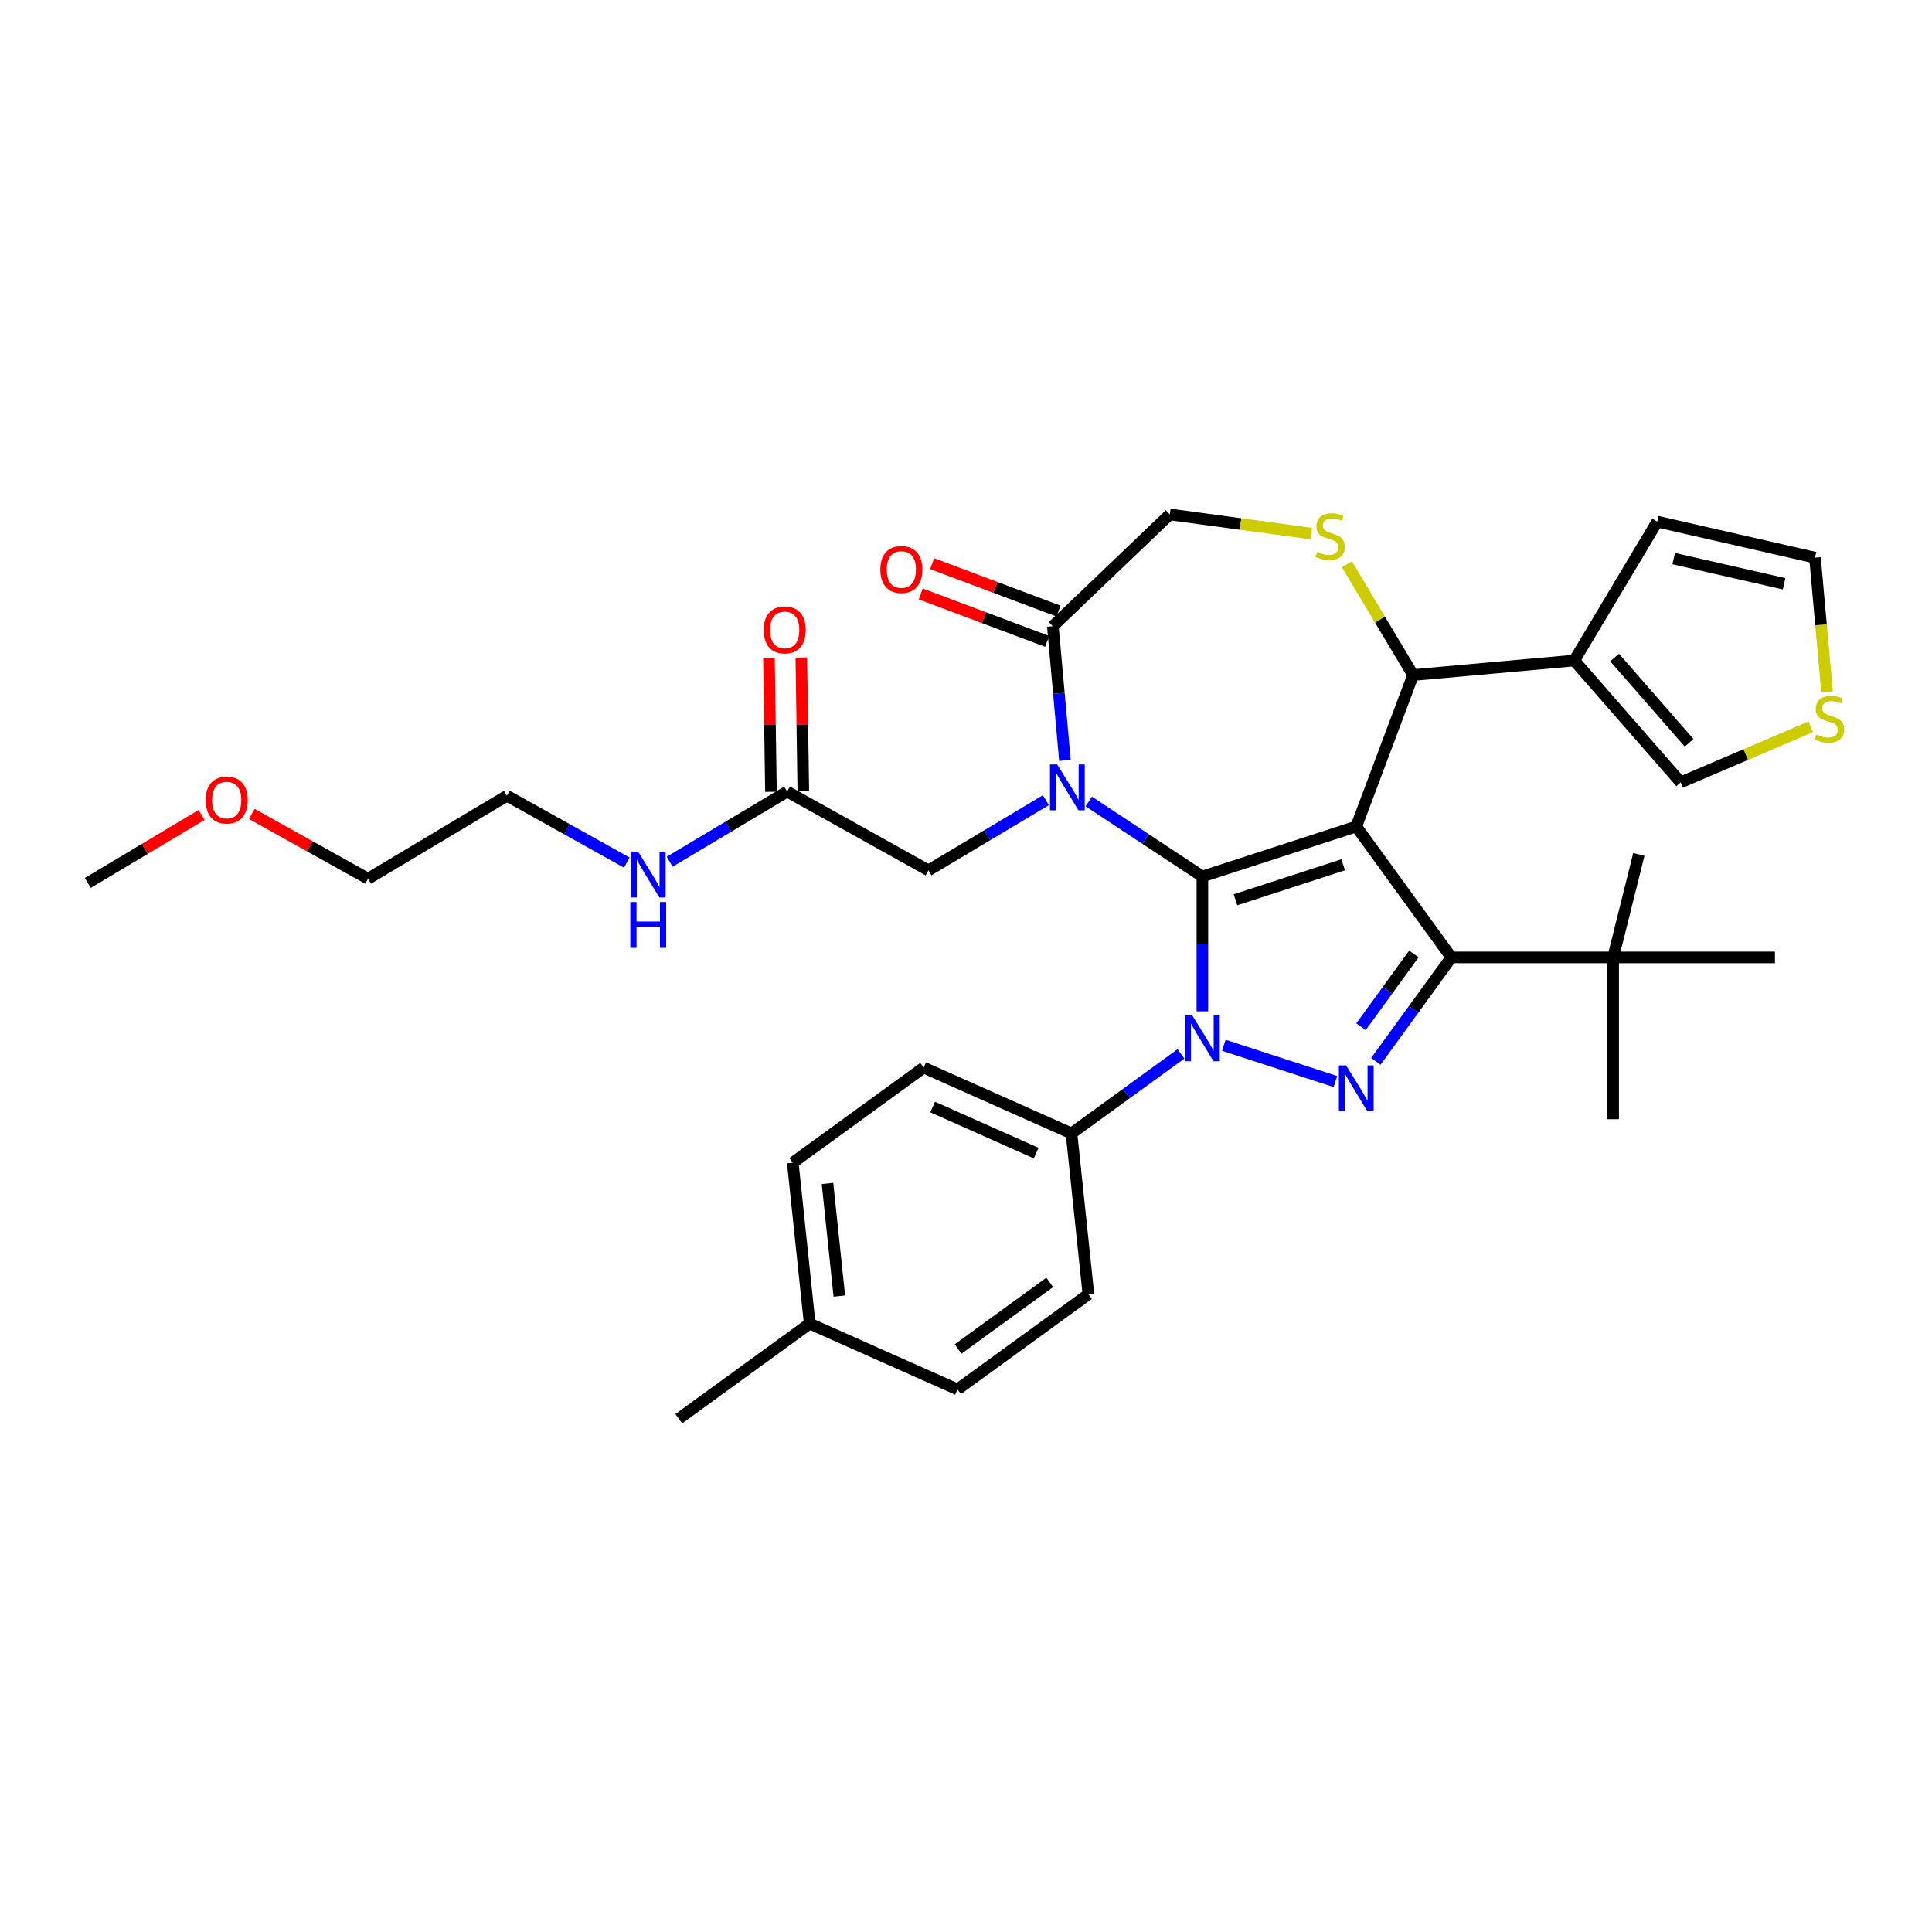 <?xml version='1.0' encoding='iso-8859-1'?>
<svg version='1.1' baseProfile='full'
              xmlns='http://www.w3.org/2000/svg'
                      xmlns:rdkit='http://www.rdkit.org/xml'
                      xmlns:xlink='http://www.w3.org/1999/xlink'
                  xml:space='preserve'
width='1000px' height='1000px' viewBox='0 0 1000 1000'>
<!-- END OF HEADER -->
<rect style='opacity:1.0;fill:#FFFFFF;stroke:none' width='1000' height='1000' x='0' y='0'> </rect>
<path class='bond-0' d='M 611.262,545.481 L 582.93,566.065' style='fill:none;fill-rule:evenodd;stroke:#0000FF;stroke-width:6px;stroke-linecap:butt;stroke-linejoin:miter;stroke-opacity:1' />
<path class='bond-0' d='M 582.93,566.065 L 554.598,586.65' style='fill:none;fill-rule:evenodd;stroke:#000000;stroke-width:6px;stroke-linecap:butt;stroke-linejoin:miter;stroke-opacity:1' />
<path class='bond-1' d='M 622.35,523.472 L 622.35,488.575' style='fill:none;fill-rule:evenodd;stroke:#0000FF;stroke-width:6px;stroke-linecap:butt;stroke-linejoin:miter;stroke-opacity:1' />
<path class='bond-1' d='M 622.35,488.575 L 622.35,453.678' style='fill:none;fill-rule:evenodd;stroke:#000000;stroke-width:6px;stroke-linecap:butt;stroke-linejoin:miter;stroke-opacity:1' />
<path class='bond-2' d='M 633.438,541.027 L 691.202,559.796' style='fill:none;fill-rule:evenodd;stroke:#0000FF;stroke-width:6px;stroke-linecap:butt;stroke-linejoin:miter;stroke-opacity:1' />
<path class='bond-3' d='M 751.223,495.551 L 834.97,495.551' style='fill:none;fill-rule:evenodd;stroke:#000000;stroke-width:6px;stroke-linecap:butt;stroke-linejoin:miter;stroke-opacity:1' />
<path class='bond-4' d='M 751.223,495.551 L 701.998,427.799' style='fill:none;fill-rule:evenodd;stroke:#000000;stroke-width:6px;stroke-linecap:butt;stroke-linejoin:miter;stroke-opacity:1' />
<path class='bond-5' d='M 751.223,495.551 L 731.679,522.451' style='fill:none;fill-rule:evenodd;stroke:#000000;stroke-width:6px;stroke-linecap:butt;stroke-linejoin:miter;stroke-opacity:1' />
<path class='bond-5' d='M 731.679,522.451 L 712.135,549.352' style='fill:none;fill-rule:evenodd;stroke:#0000FF;stroke-width:6px;stroke-linecap:butt;stroke-linejoin:miter;stroke-opacity:1' />
<path class='bond-5' d='M 731.809,493.776 L 718.129,512.606' style='fill:none;fill-rule:evenodd;stroke:#000000;stroke-width:6px;stroke-linecap:butt;stroke-linejoin:miter;stroke-opacity:1' />
<path class='bond-5' d='M 718.129,512.606 L 704.448,531.437' style='fill:none;fill-rule:evenodd;stroke:#0000FF;stroke-width:6px;stroke-linecap:butt;stroke-linejoin:miter;stroke-opacity:1' />
<path class='bond-6' d='M 130.327,421.29 L 160.409,438.063' style='fill:none;fill-rule:evenodd;stroke:#FF0000;stroke-width:6px;stroke-linecap:butt;stroke-linejoin:miter;stroke-opacity:1' />
<path class='bond-6' d='M 160.409,438.063 L 190.492,454.836' style='fill:none;fill-rule:evenodd;stroke:#000000;stroke-width:6px;stroke-linecap:butt;stroke-linejoin:miter;stroke-opacity:1' />
<path class='bond-7' d='M 104.366,421.808 L 74.91,439.407' style='fill:none;fill-rule:evenodd;stroke:#FF0000;stroke-width:6px;stroke-linecap:butt;stroke-linejoin:miter;stroke-opacity:1' />
<path class='bond-7' d='M 74.91,439.407 L 45.455,457.006' style='fill:none;fill-rule:evenodd;stroke:#000000;stroke-width:6px;stroke-linecap:butt;stroke-linejoin:miter;stroke-opacity:1' />
<path class='bond-8' d='M 701.998,427.799 L 622.35,453.678' style='fill:none;fill-rule:evenodd;stroke:#000000;stroke-width:6px;stroke-linecap:butt;stroke-linejoin:miter;stroke-opacity:1' />
<path class='bond-8' d='M 695.227,447.61 L 639.473,465.726' style='fill:none;fill-rule:evenodd;stroke:#000000;stroke-width:6px;stroke-linecap:butt;stroke-linejoin:miter;stroke-opacity:1' />
<path class='bond-9' d='M 701.998,427.799 L 731.425,349.393' style='fill:none;fill-rule:evenodd;stroke:#000000;stroke-width:6px;stroke-linecap:butt;stroke-linejoin:miter;stroke-opacity:1' />
<path class='bond-10' d='M 622.35,453.678 L 592.948,434.27' style='fill:none;fill-rule:evenodd;stroke:#000000;stroke-width:6px;stroke-linecap:butt;stroke-linejoin:miter;stroke-opacity:1' />
<path class='bond-10' d='M 592.948,434.27 L 563.546,414.862' style='fill:none;fill-rule:evenodd;stroke:#0000FF;stroke-width:6px;stroke-linecap:butt;stroke-linejoin:miter;stroke-opacity:1' />
<path class='bond-11' d='M 551.202,393.59 L 548.076,358.862' style='fill:none;fill-rule:evenodd;stroke:#0000FF;stroke-width:6px;stroke-linecap:butt;stroke-linejoin:miter;stroke-opacity:1' />
<path class='bond-11' d='M 548.076,358.862 L 544.951,324.133' style='fill:none;fill-rule:evenodd;stroke:#000000;stroke-width:6px;stroke-linecap:butt;stroke-linejoin:miter;stroke-opacity:1' />
<path class='bond-12' d='M 541.37,414.167 L 510.968,432.332' style='fill:none;fill-rule:evenodd;stroke:#0000FF;stroke-width:6px;stroke-linecap:butt;stroke-linejoin:miter;stroke-opacity:1' />
<path class='bond-12' d='M 510.968,432.332 L 480.566,450.496' style='fill:none;fill-rule:evenodd;stroke:#000000;stroke-width:6px;stroke-linecap:butt;stroke-linejoin:miter;stroke-opacity:1' />
<path class='bond-13' d='M 544.951,324.133 L 605.482,266.259' style='fill:none;fill-rule:evenodd;stroke:#000000;stroke-width:6px;stroke-linecap:butt;stroke-linejoin:miter;stroke-opacity:1' />
<path class='bond-14' d='M 547.893,316.292 L 515.181,304.015' style='fill:none;fill-rule:evenodd;stroke:#000000;stroke-width:6px;stroke-linecap:butt;stroke-linejoin:miter;stroke-opacity:1' />
<path class='bond-14' d='M 515.181,304.015 L 482.468,291.738' style='fill:none;fill-rule:evenodd;stroke:#FF0000;stroke-width:6px;stroke-linecap:butt;stroke-linejoin:miter;stroke-opacity:1' />
<path class='bond-14' d='M 542.008,331.974 L 509.295,319.696' style='fill:none;fill-rule:evenodd;stroke:#000000;stroke-width:6px;stroke-linecap:butt;stroke-linejoin:miter;stroke-opacity:1' />
<path class='bond-14' d='M 509.295,319.696 L 476.582,307.419' style='fill:none;fill-rule:evenodd;stroke:#FF0000;stroke-width:6px;stroke-linecap:butt;stroke-linejoin:miter;stroke-opacity:1' />
<path class='bond-15' d='M 605.482,266.259 L 642.128,271.223' style='fill:none;fill-rule:evenodd;stroke:#000000;stroke-width:6px;stroke-linecap:butt;stroke-linejoin:miter;stroke-opacity:1' />
<path class='bond-15' d='M 642.128,271.223 L 678.773,276.187' style='fill:none;fill-rule:evenodd;stroke:#CCCC00;stroke-width:6px;stroke-linecap:butt;stroke-linejoin:miter;stroke-opacity:1' />
<path class='bond-16' d='M 697.167,292.056 L 714.296,320.724' style='fill:none;fill-rule:evenodd;stroke:#CCCC00;stroke-width:6px;stroke-linecap:butt;stroke-linejoin:miter;stroke-opacity:1' />
<path class='bond-16' d='M 714.296,320.724 L 731.425,349.393' style='fill:none;fill-rule:evenodd;stroke:#000000;stroke-width:6px;stroke-linecap:butt;stroke-linejoin:miter;stroke-opacity:1' />
<path class='bond-17' d='M 731.425,349.393 L 814.834,341.886' style='fill:none;fill-rule:evenodd;stroke:#000000;stroke-width:6px;stroke-linecap:butt;stroke-linejoin:miter;stroke-opacity:1' />
<path class='bond-18' d='M 480.566,450.496 L 407.421,409.712' style='fill:none;fill-rule:evenodd;stroke:#000000;stroke-width:6px;stroke-linecap:butt;stroke-linejoin:miter;stroke-opacity:1' />
<path class='bond-19' d='M 415.794,409.587 L 415.276,374.946' style='fill:none;fill-rule:evenodd;stroke:#000000;stroke-width:6px;stroke-linecap:butt;stroke-linejoin:miter;stroke-opacity:1' />
<path class='bond-19' d='M 415.276,374.946 L 414.758,340.304' style='fill:none;fill-rule:evenodd;stroke:#FF0000;stroke-width:6px;stroke-linecap:butt;stroke-linejoin:miter;stroke-opacity:1' />
<path class='bond-19' d='M 399.047,409.838 L 398.529,375.196' style='fill:none;fill-rule:evenodd;stroke:#000000;stroke-width:6px;stroke-linecap:butt;stroke-linejoin:miter;stroke-opacity:1' />
<path class='bond-19' d='M 398.529,375.196 L 398.01,340.555' style='fill:none;fill-rule:evenodd;stroke:#FF0000;stroke-width:6px;stroke-linecap:butt;stroke-linejoin:miter;stroke-opacity:1' />
<path class='bond-20' d='M 407.421,409.712 L 377.019,427.877' style='fill:none;fill-rule:evenodd;stroke:#000000;stroke-width:6px;stroke-linecap:butt;stroke-linejoin:miter;stroke-opacity:1' />
<path class='bond-20' d='M 377.019,427.877 L 346.617,446.041' style='fill:none;fill-rule:evenodd;stroke:#0000FF;stroke-width:6px;stroke-linecap:butt;stroke-linejoin:miter;stroke-opacity:1' />
<path class='bond-21' d='M 324.441,446.483 L 293.412,429.183' style='fill:none;fill-rule:evenodd;stroke:#0000FF;stroke-width:6px;stroke-linecap:butt;stroke-linejoin:miter;stroke-opacity:1' />
<path class='bond-21' d='M 293.412,429.183 L 262.384,411.882' style='fill:none;fill-rule:evenodd;stroke:#000000;stroke-width:6px;stroke-linecap:butt;stroke-linejoin:miter;stroke-opacity:1' />
<path class='bond-22' d='M 262.384,411.882 L 190.492,454.836' style='fill:none;fill-rule:evenodd;stroke:#000000;stroke-width:6px;stroke-linecap:butt;stroke-linejoin:miter;stroke-opacity:1' />
<path class='bond-23' d='M 814.834,341.886 L 869.934,404.953' style='fill:none;fill-rule:evenodd;stroke:#000000;stroke-width:6px;stroke-linecap:butt;stroke-linejoin:miter;stroke-opacity:1' />
<path class='bond-23' d='M 835.712,340.326 L 874.282,384.473' style='fill:none;fill-rule:evenodd;stroke:#000000;stroke-width:6px;stroke-linecap:butt;stroke-linejoin:miter;stroke-opacity:1' />
<path class='bond-24' d='M 814.834,341.886 L 857.787,269.993' style='fill:none;fill-rule:evenodd;stroke:#000000;stroke-width:6px;stroke-linecap:butt;stroke-linejoin:miter;stroke-opacity:1' />
<path class='bond-25' d='M 937.243,376.183 L 903.589,390.568' style='fill:none;fill-rule:evenodd;stroke:#CCCC00;stroke-width:6px;stroke-linecap:butt;stroke-linejoin:miter;stroke-opacity:1' />
<path class='bond-25' d='M 903.589,390.568 L 869.934,404.953' style='fill:none;fill-rule:evenodd;stroke:#000000;stroke-width:6px;stroke-linecap:butt;stroke-linejoin:miter;stroke-opacity:1' />
<path class='bond-26' d='M 945.689,358.12 L 942.561,323.374' style='fill:none;fill-rule:evenodd;stroke:#CCCC00;stroke-width:6px;stroke-linecap:butt;stroke-linejoin:miter;stroke-opacity:1' />
<path class='bond-26' d='M 942.561,323.374 L 939.434,288.629' style='fill:none;fill-rule:evenodd;stroke:#000000;stroke-width:6px;stroke-linecap:butt;stroke-linejoin:miter;stroke-opacity:1' />
<path class='bond-27' d='M 554.598,586.65 L 478.092,552.587' style='fill:none;fill-rule:evenodd;stroke:#000000;stroke-width:6px;stroke-linecap:butt;stroke-linejoin:miter;stroke-opacity:1' />
<path class='bond-27' d='M 536.31,596.841 L 482.755,572.998' style='fill:none;fill-rule:evenodd;stroke:#000000;stroke-width:6px;stroke-linecap:butt;stroke-linejoin:miter;stroke-opacity:1' />
<path class='bond-28' d='M 554.598,586.65 L 563.352,669.937' style='fill:none;fill-rule:evenodd;stroke:#000000;stroke-width:6px;stroke-linecap:butt;stroke-linejoin:miter;stroke-opacity:1' />
<path class='bond-29' d='M 419.093,685.1 L 410.339,601.812' style='fill:none;fill-rule:evenodd;stroke:#000000;stroke-width:6px;stroke-linecap:butt;stroke-linejoin:miter;stroke-opacity:1' />
<path class='bond-29' d='M 434.438,670.856 L 428.31,612.554' style='fill:none;fill-rule:evenodd;stroke:#000000;stroke-width:6px;stroke-linecap:butt;stroke-linejoin:miter;stroke-opacity:1' />
<path class='bond-30' d='M 419.093,685.1 L 351.341,734.325' style='fill:none;fill-rule:evenodd;stroke:#000000;stroke-width:6px;stroke-linecap:butt;stroke-linejoin:miter;stroke-opacity:1' />
<path class='bond-31' d='M 419.093,685.1 L 495.6,719.162' style='fill:none;fill-rule:evenodd;stroke:#000000;stroke-width:6px;stroke-linecap:butt;stroke-linejoin:miter;stroke-opacity:1' />
<path class='bond-32' d='M 834.97,495.551 L 848.265,442.238' style='fill:none;fill-rule:evenodd;stroke:#000000;stroke-width:6px;stroke-linecap:butt;stroke-linejoin:miter;stroke-opacity:1' />
<path class='bond-33' d='M 834.97,495.551 L 834.97,579.298' style='fill:none;fill-rule:evenodd;stroke:#000000;stroke-width:6px;stroke-linecap:butt;stroke-linejoin:miter;stroke-opacity:1' />
<path class='bond-34' d='M 834.97,495.551 L 918.716,495.551' style='fill:none;fill-rule:evenodd;stroke:#000000;stroke-width:6px;stroke-linecap:butt;stroke-linejoin:miter;stroke-opacity:1' />
<path class='bond-35' d='M 478.092,552.587 L 410.339,601.812' style='fill:none;fill-rule:evenodd;stroke:#000000;stroke-width:6px;stroke-linecap:butt;stroke-linejoin:miter;stroke-opacity:1' />
<path class='bond-36' d='M 563.352,669.937 L 495.6,719.162' style='fill:none;fill-rule:evenodd;stroke:#000000;stroke-width:6px;stroke-linecap:butt;stroke-linejoin:miter;stroke-opacity:1' />
<path class='bond-36' d='M 543.344,663.771 L 495.917,698.228' style='fill:none;fill-rule:evenodd;stroke:#000000;stroke-width:6px;stroke-linecap:butt;stroke-linejoin:miter;stroke-opacity:1' />
<path class='bond-37' d='M 857.787,269.993 L 939.434,288.629' style='fill:none;fill-rule:evenodd;stroke:#000000;stroke-width:6px;stroke-linecap:butt;stroke-linejoin:miter;stroke-opacity:1' />
<path class='bond-37' d='M 866.307,289.118 L 923.46,302.163' style='fill:none;fill-rule:evenodd;stroke:#000000;stroke-width:6px;stroke-linecap:butt;stroke-linejoin:miter;stroke-opacity:1' />
<path  class='atom-0' d='M 617.108 525.566
L 624.88 538.128
Q 625.65 539.368, 626.889 541.612
Q 628.129 543.856, 628.196 543.99
L 628.196 525.566
L 631.345 525.566
L 631.345 549.283
L 628.095 549.283
L 619.754 535.549
Q 618.783 533.941, 617.744 532.098
Q 616.739 530.256, 616.438 529.686
L 616.438 549.283
L 613.356 549.283
L 613.356 525.566
L 617.108 525.566
' fill='#0000FF'/>
<path  class='atom-2' d='M 696.756 551.445
L 704.527 564.007
Q 705.298 565.247, 706.537 567.491
Q 707.777 569.735, 707.844 569.869
L 707.844 551.445
L 710.992 551.445
L 710.992 575.162
L 707.743 575.162
L 699.402 561.428
Q 698.43 559.82, 697.392 557.977
Q 696.387 556.135, 696.086 555.566
L 696.086 575.162
L 693.004 575.162
L 693.004 551.445
L 696.756 551.445
' fill='#0000FF'/>
<path  class='atom-3' d='M 106.46 414.119
Q 106.46 408.424, 109.273 405.242
Q 112.087 402.06, 117.347 402.06
Q 122.606 402.06, 125.42 405.242
Q 128.234 408.424, 128.234 414.119
Q 128.234 419.881, 125.386 423.164
Q 122.539 426.413, 117.347 426.413
Q 112.121 426.413, 109.273 423.164
Q 106.46 419.914, 106.46 414.119
M 117.347 423.733
Q 120.965 423.733, 122.907 421.321
Q 124.884 418.876, 124.884 414.119
Q 124.884 409.463, 122.907 407.118
Q 120.965 404.739, 117.347 404.739
Q 113.729 404.739, 111.752 407.084
Q 109.809 409.429, 109.809 414.119
Q 109.809 418.909, 111.752 421.321
Q 113.729 423.733, 117.347 423.733
' fill='#FF0000'/>
<path  class='atom-6' d='M 547.215 395.684
L 554.987 408.246
Q 555.757 409.485, 556.997 411.73
Q 558.236 413.974, 558.303 414.108
L 558.303 395.684
L 561.452 395.684
L 561.452 419.401
L 558.203 419.401
L 549.862 405.666
Q 548.89 404.059, 547.852 402.216
Q 546.847 400.374, 546.545 399.804
L 546.545 419.401
L 543.463 419.401
L 543.463 395.684
L 547.215 395.684
' fill='#0000FF'/>
<path  class='atom-9' d='M 681.771 285.641
Q 682.039 285.741, 683.145 286.21
Q 684.25 286.679, 685.456 286.981
Q 686.696 287.249, 687.901 287.249
Q 690.146 287.249, 691.452 286.177
Q 692.759 285.071, 692.759 283.162
Q 692.759 281.855, 692.089 281.051
Q 691.452 280.247, 690.447 279.812
Q 689.442 279.376, 687.767 278.874
Q 685.657 278.237, 684.384 277.634
Q 683.145 277.031, 682.24 275.759
Q 681.369 274.486, 681.369 272.342
Q 681.369 269.36, 683.379 267.518
Q 685.423 265.675, 689.442 265.675
Q 692.189 265.675, 695.305 266.982
L 694.534 269.561
Q 691.687 268.389, 689.543 268.389
Q 687.232 268.389, 685.959 269.36
Q 684.686 270.298, 684.719 271.94
Q 684.719 273.213, 685.356 273.983
Q 686.026 274.754, 686.964 275.189
Q 687.935 275.625, 689.543 276.127
Q 691.687 276.797, 692.96 277.467
Q 694.233 278.137, 695.137 279.51
Q 696.075 280.85, 696.075 283.162
Q 696.075 286.445, 693.864 288.22
Q 691.687 289.962, 688.035 289.962
Q 685.925 289.962, 684.317 289.493
Q 682.743 289.057, 680.867 288.287
L 681.771 285.641
' fill='#CCCC00'/>
<path  class='atom-11' d='M 455.657 294.774
Q 455.657 289.079, 458.471 285.896
Q 461.285 282.714, 466.544 282.714
Q 471.804 282.714, 474.618 285.896
Q 477.431 289.079, 477.431 294.774
Q 477.431 300.535, 474.584 303.818
Q 471.737 307.068, 466.544 307.068
Q 461.319 307.068, 458.471 303.818
Q 455.657 300.569, 455.657 294.774
M 466.544 304.388
Q 470.162 304.388, 472.105 301.976
Q 474.082 299.53, 474.082 294.774
Q 474.082 290.117, 472.105 287.772
Q 470.162 285.394, 466.544 285.394
Q 462.926 285.394, 460.95 287.739
Q 459.007 290.084, 459.007 294.774
Q 459.007 299.564, 460.95 301.976
Q 462.926 304.388, 466.544 304.388
' fill='#FF0000'/>
<path  class='atom-14' d='M 395.281 326.042
Q 395.281 320.347, 398.095 317.165
Q 400.909 313.983, 406.168 313.983
Q 411.427 313.983, 414.241 317.165
Q 417.055 320.347, 417.055 326.042
Q 417.055 331.804, 414.208 335.087
Q 411.36 338.336, 406.168 338.336
Q 400.942 338.336, 398.095 335.087
Q 395.281 331.837, 395.281 326.042
M 406.168 335.656
Q 409.786 335.656, 411.729 333.244
Q 413.705 330.799, 413.705 326.042
Q 413.705 321.386, 411.729 319.041
Q 409.786 316.663, 406.168 316.663
Q 402.55 316.663, 400.574 319.007
Q 398.631 321.352, 398.631 326.042
Q 398.631 330.832, 400.574 333.244
Q 402.55 335.656, 406.168 335.656
' fill='#FF0000'/>
<path  class='atom-15' d='M 330.286 440.807
L 338.058 453.369
Q 338.828 454.609, 340.068 456.853
Q 341.307 459.098, 341.374 459.232
L 341.374 440.807
L 344.523 440.807
L 344.523 464.524
L 341.274 464.524
L 332.932 450.79
Q 331.961 449.182, 330.923 447.34
Q 329.918 445.497, 329.616 444.928
L 329.616 464.524
L 326.534 464.524
L 326.534 440.807
L 330.286 440.807
' fill='#0000FF'/>
<path  class='atom-15' d='M 326.249 466.896
L 329.465 466.896
L 329.465 476.979
L 341.592 476.979
L 341.592 466.896
L 344.808 466.896
L 344.808 490.613
L 341.592 490.613
L 341.592 479.659
L 329.465 479.659
L 329.465 490.613
L 326.249 490.613
L 326.249 466.896
' fill='#0000FF'/>
<path  class='atom-20' d='M 940.242 380.178
Q 940.51 380.279, 941.615 380.748
Q 942.72 381.217, 943.926 381.518
Q 945.166 381.786, 946.372 381.786
Q 948.616 381.786, 949.923 380.714
Q 951.229 379.609, 951.229 377.699
Q 951.229 376.393, 950.559 375.589
Q 949.923 374.785, 948.918 374.35
Q 947.913 373.914, 946.238 373.412
Q 944.127 372.775, 942.854 372.172
Q 941.615 371.569, 940.711 370.296
Q 939.84 369.023, 939.84 366.879
Q 939.84 363.898, 941.849 362.056
Q 943.893 360.213, 947.913 360.213
Q 950.66 360.213, 953.775 361.52
L 953.005 364.099
Q 950.157 362.927, 948.013 362.927
Q 945.702 362.927, 944.429 363.898
Q 943.156 364.836, 943.189 366.477
Q 943.189 367.75, 943.826 368.521
Q 944.496 369.291, 945.434 369.727
Q 946.405 370.162, 948.013 370.665
Q 950.157 371.335, 951.43 372.005
Q 952.703 372.675, 953.607 374.048
Q 954.545 375.388, 954.545 377.699
Q 954.545 380.982, 952.335 382.758
Q 950.157 384.5, 946.506 384.5
Q 944.395 384.5, 942.787 384.031
Q 941.213 383.595, 939.337 382.825
L 940.242 380.178
' fill='#CCCC00'/>
</svg>

